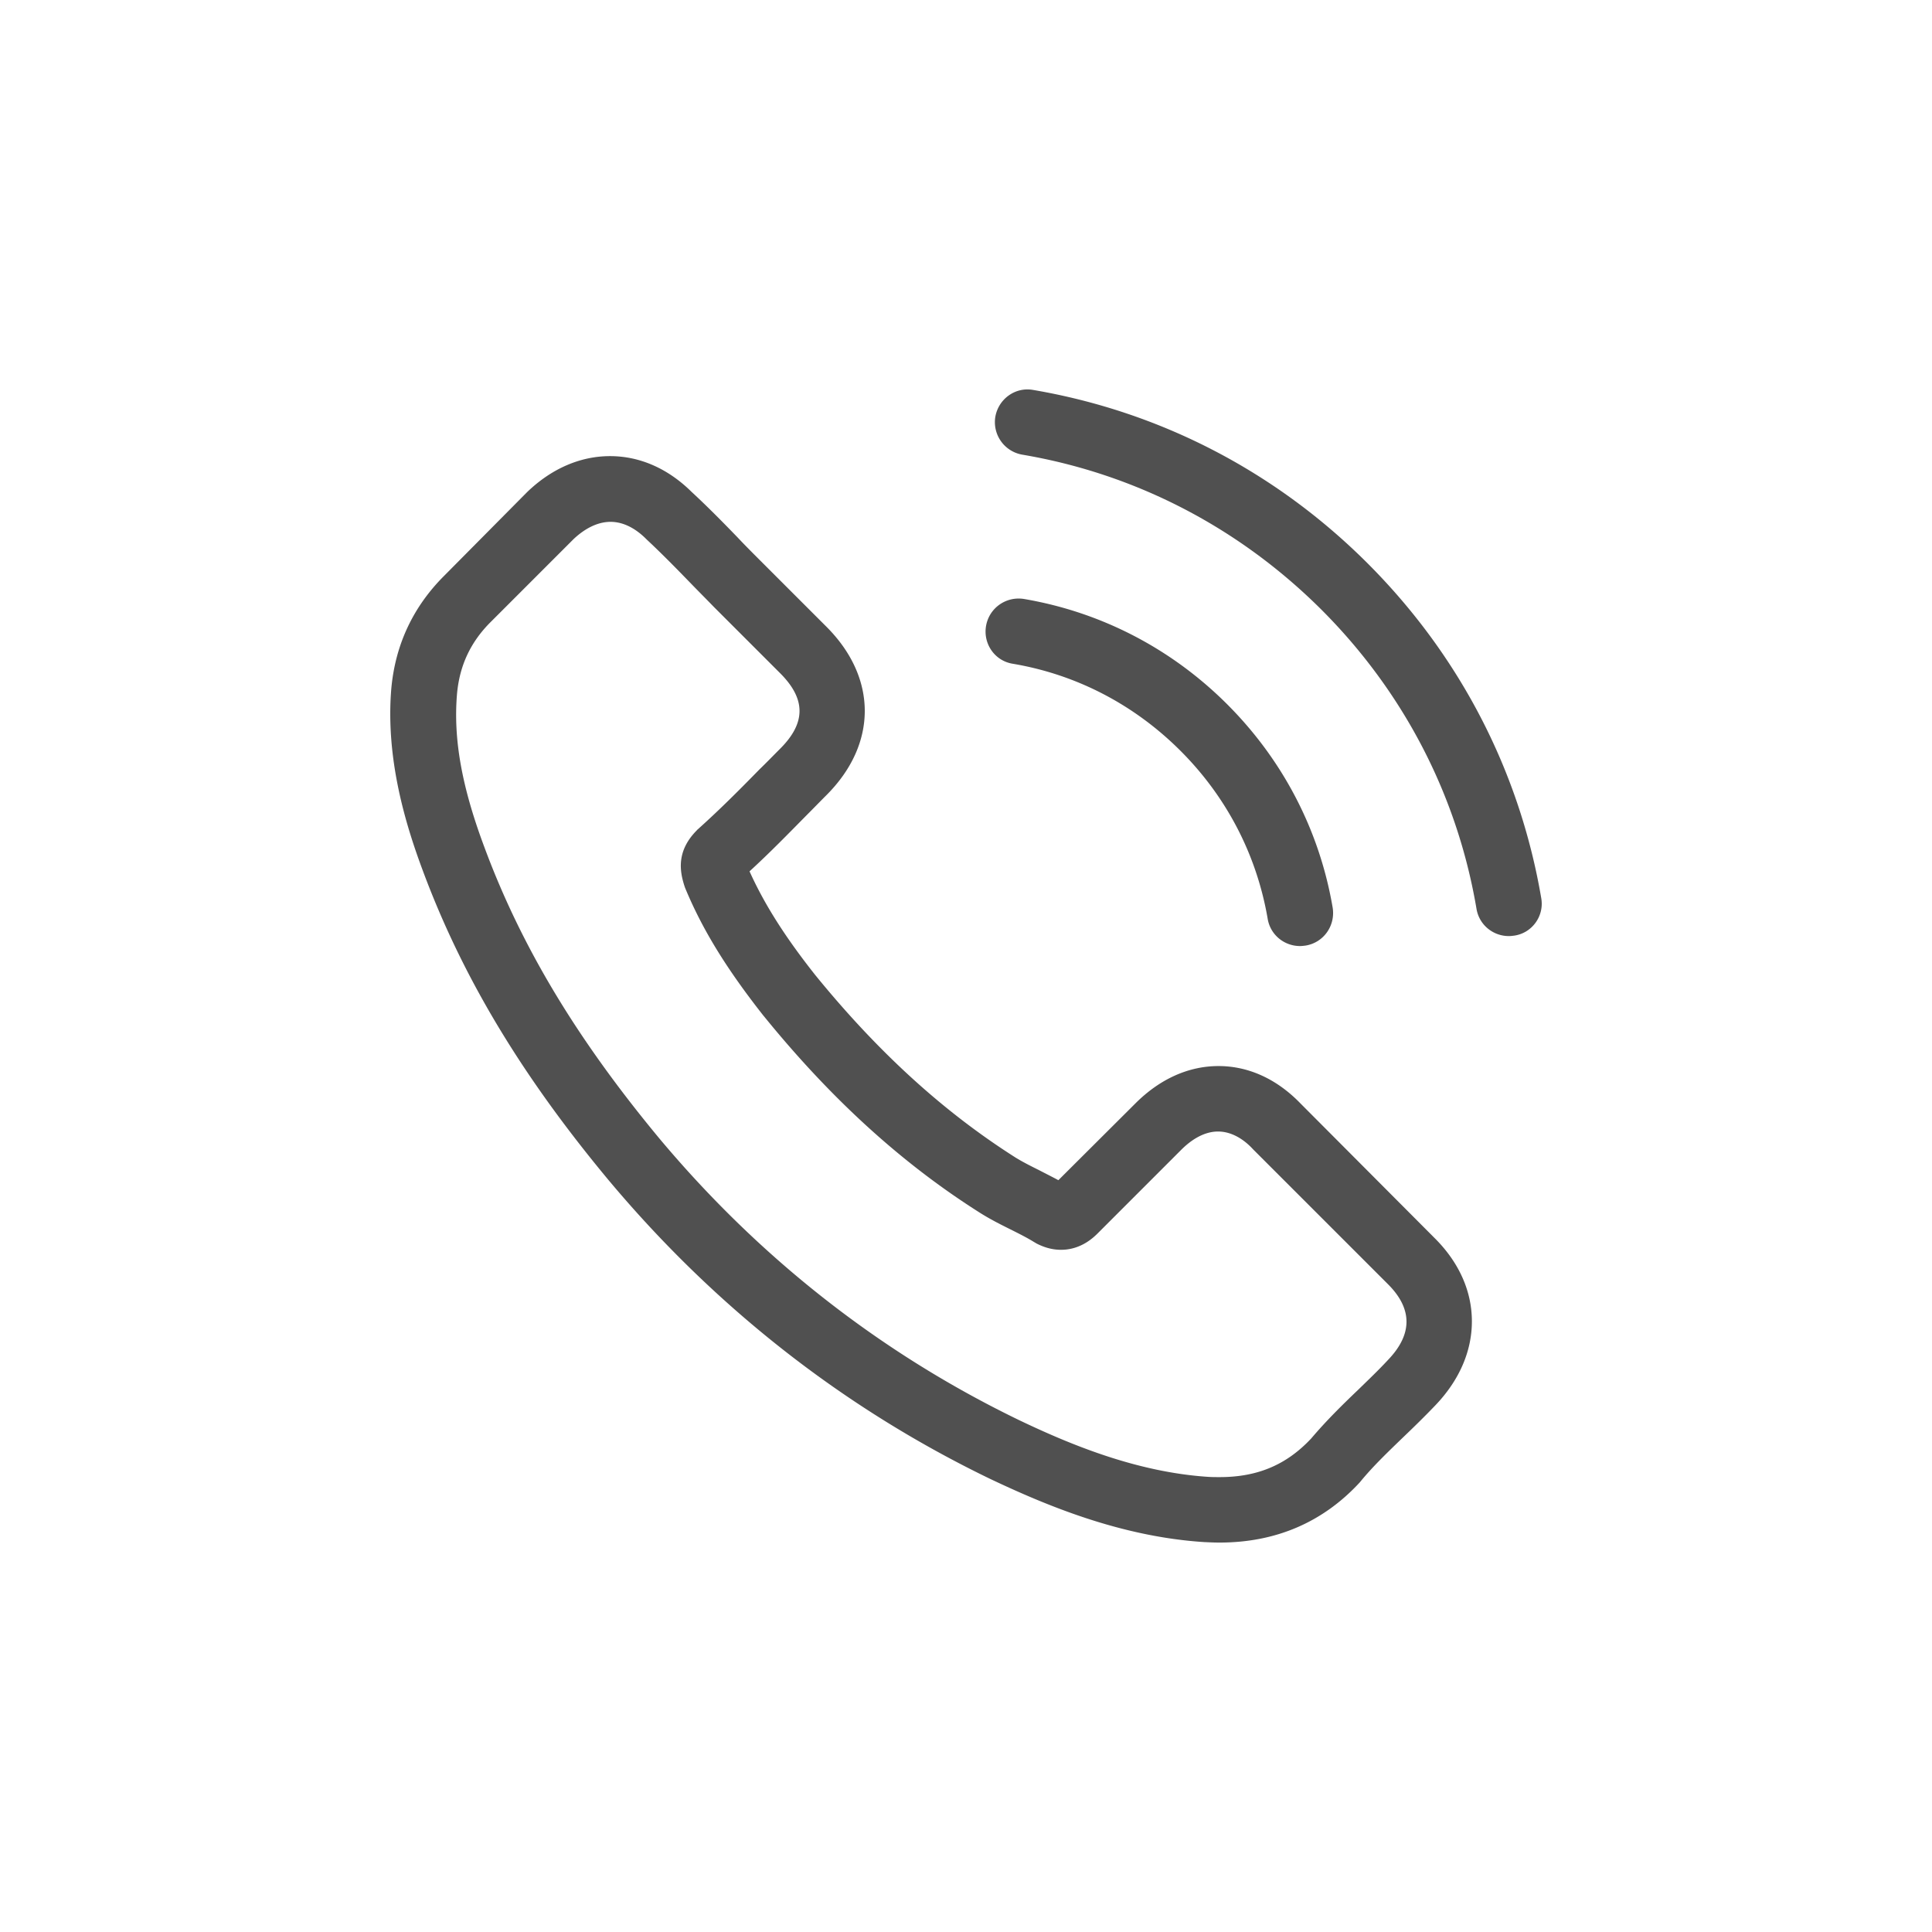 <svg xmlns="http://www.w3.org/2000/svg" width="500" height="500" viewBox="0 0 500 500">
    <path fill="#505050" d="M336.641 285.652c-6.111-6.359-13.48-9.758-21.289-9.758-7.748 0-15.181 3.333-21.541 9.696l-19.904 19.839c-1.641-.881-3.276-1.698-4.851-2.518-2.267-1.134-4.41-2.204-6.237-3.338-18.645-11.841-35.586-27.274-51.837-47.239-7.874-9.954-13.163-18.332-17.005-26.833 5.165-4.723 9.953-9.639 14.611-14.363 1.766-1.763 3.528-3.588 5.293-5.354 13.226-13.224 13.226-30.359 0-43.587l-17.198-17.195c-1.95-1.953-3.967-3.967-5.856-5.981-3.78-3.906-7.746-7.938-11.841-11.718-6.111-6.046-13.418-9.258-21.101-9.258-7.686 0-15.116 3.211-21.415 9.258l-.126.125-21.418 21.607c-8.061 8.061-12.659 17.886-13.668 29.287-1.51 18.391 3.907 35.526 8.064 46.735 10.202 27.527 25.447 53.034 48.185 80.371 27.588 32.945 60.782 58.957 98.701 77.288 14.485 6.863 33.824 14.989 55.426 16.373 1.326.064 2.71.126 3.971.126 14.55 0 26.77-5.224 36.344-15.621.062-.125.188-.188.252-.313 3.275-3.968 7.053-7.56 11.023-11.399 2.706-2.585 5.477-5.292 8.186-8.126 6.238-6.486 9.511-14.046 9.511-21.791 0-7.81-3.337-15.31-9.698-21.608l-34.582-34.705zm22.55 66.325c-.065 0-.065.065 0 0-2.457 2.65-4.979 5.043-7.688 7.687-4.093 3.906-8.252 7.998-12.154 12.598-6.363 6.804-13.859 10.014-23.684 10.014-.944 0-1.953 0-2.898-.061-18.705-1.198-36.09-8.506-49.128-14.738-35.651-17.262-66.958-41.764-92.97-72.814-21.477-25.889-35.839-49.824-45.349-75.521-5.859-15.683-8-27.905-7.055-39.429.631-7.372 3.463-13.48 8.691-18.708l21.479-21.48c3.084-2.896 6.361-4.471 9.574-4.471 3.968 0 7.179 2.395 9.196 4.409l.188.188c3.845 3.591 7.495 7.308 11.34 11.275 1.952 2.016 3.967 4.032 5.981 6.111l17.195 17.195c6.676 6.677 6.676 12.85 0 19.526-1.827 1.828-3.589 3.654-5.416 5.416-5.29 5.416-10.331 10.457-15.809 15.37-.126.125-.252.19-.317.313-5.415 5.42-4.406 10.709-3.275 14.299l.191.569c4.472 10.832 10.771 21.037 20.344 33.193l.061.062c17.386 21.414 35.714 38.109 55.933 50.894 2.584 1.64 5.229 2.963 7.747 4.221 2.27 1.136 4.409 2.204 6.237 3.339.252.129.504.314.757.439 2.14 1.071 4.154 1.574 6.233 1.574 5.229 0 8.504-3.274 9.575-4.343l21.54-21.543c2.144-2.145 5.545-4.725 9.512-4.725 3.906 0 7.118 2.455 9.07 4.599l34.831 34.829c6.492 6.423 6.492 13.041.068 19.713zm0 0M262.064 171.773c16.501 2.771 31.494 10.583 43.461 22.55s19.714 26.957 22.549 43.459c.693 4.16 4.282 7.055 8.379 7.055.5 0 .944-.064 1.448-.125 4.659-.757 7.746-5.164 6.991-9.825-3.402-19.967-12.85-38.172-27.274-52.595-14.424-14.426-32.628-23.873-52.595-27.275-4.659-.754-9.005 2.331-9.826 6.93-.818 4.597 2.205 9.069 6.867 9.826zm0 0M398.871 232.428c-5.604-32.876-21.102-62.794-44.908-86.606-23.81-23.808-53.729-39.301-86.608-44.909-4.597-.818-8.942 2.332-9.761 6.93a8.541 8.541 0 0 0 6.99 9.826c29.353 4.977 56.122 18.896 77.411 40.124 21.288 21.289 35.147 48.058 40.123 77.411.691 4.155 4.28 7.052 8.374 7.052.506 0 .947-.061 1.449-.126 4.601-.693 7.75-5.105 6.93-9.702zm0 0"/>
</svg>